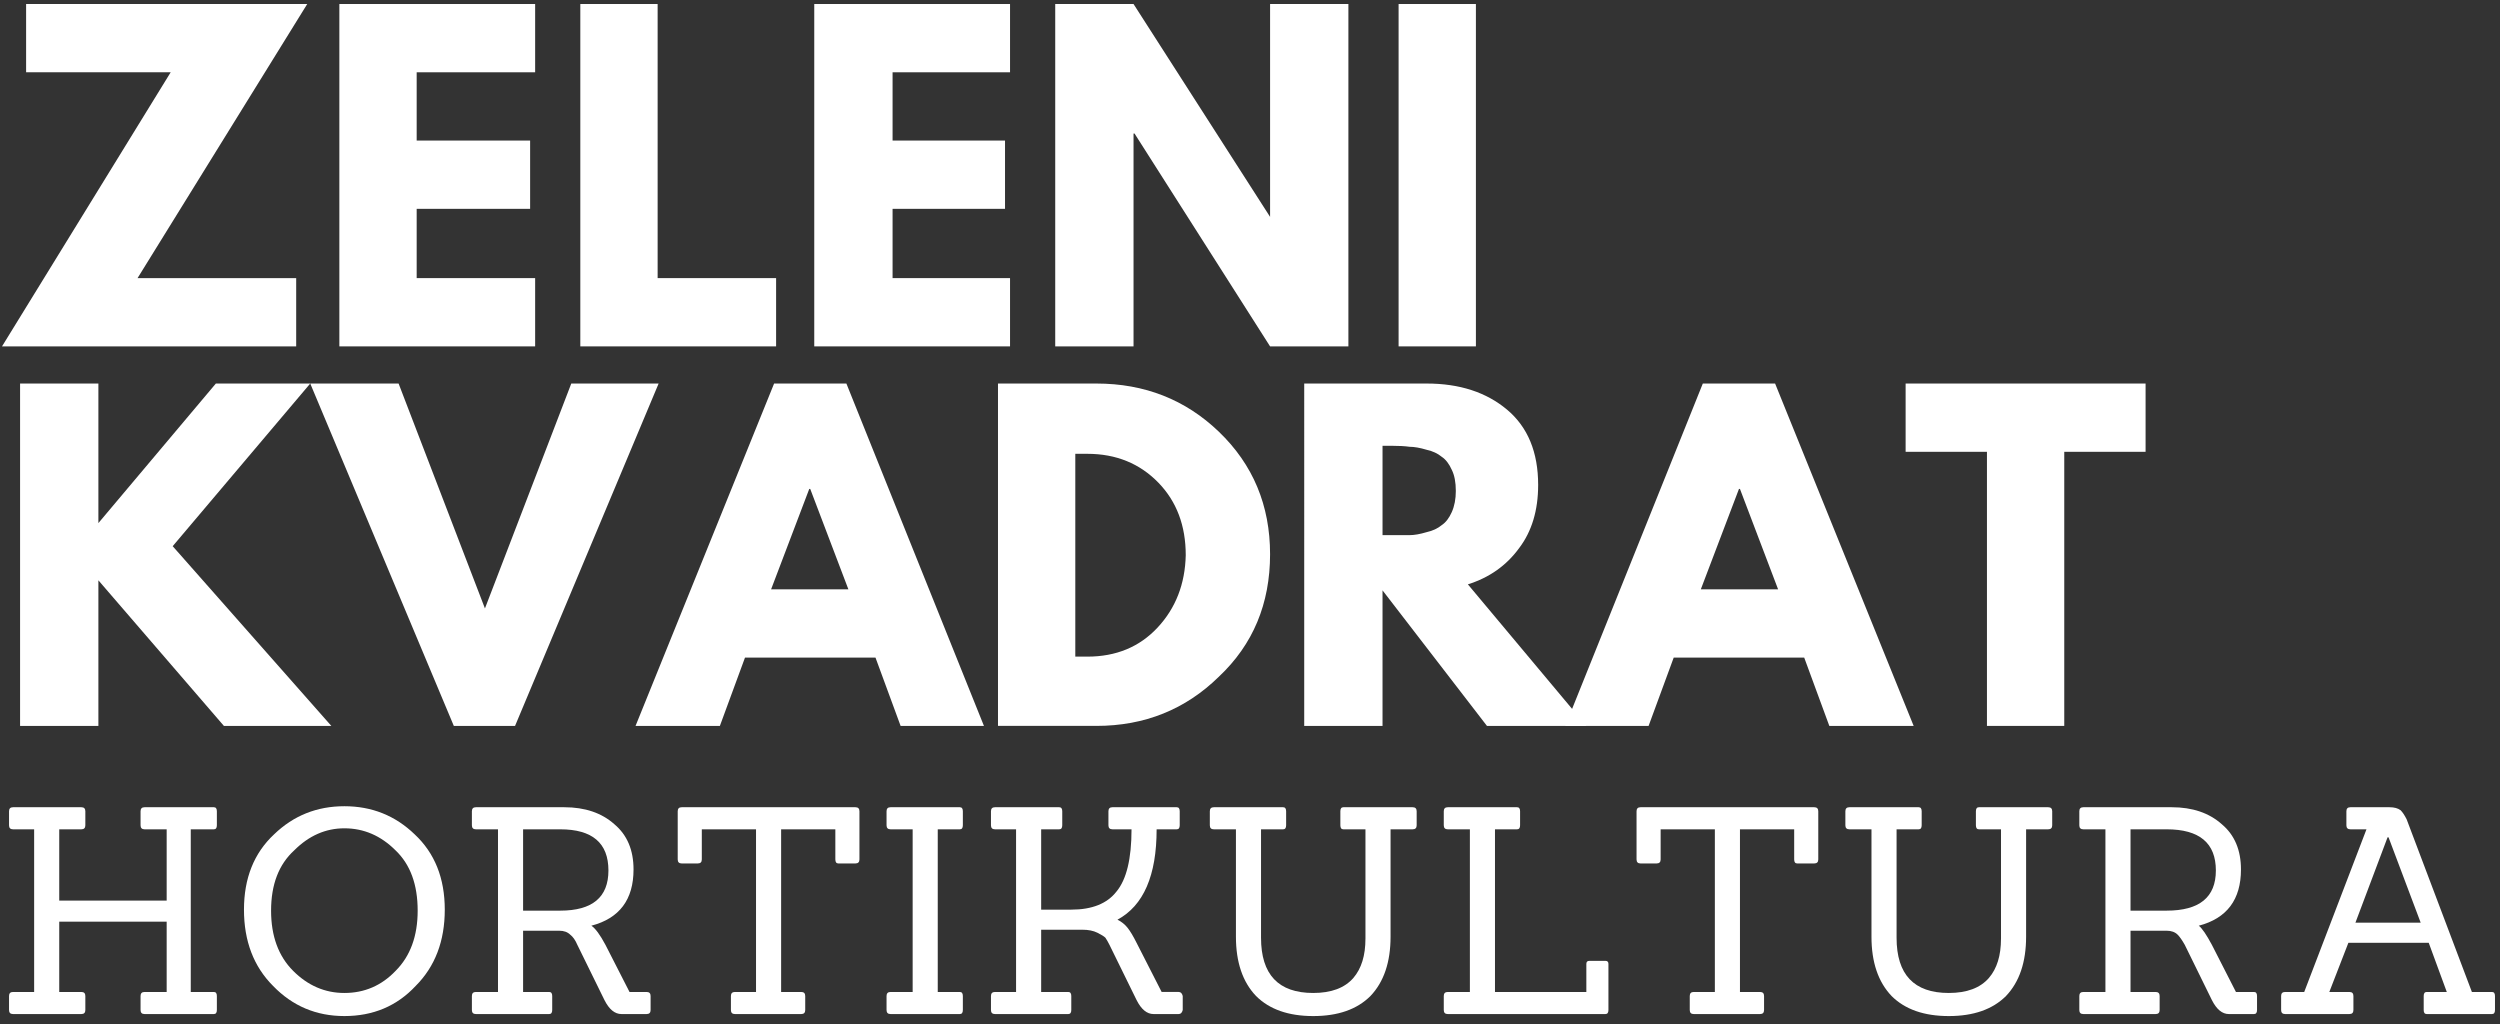 <svg version="1.2" xmlns="http://www.w3.org/2000/svg" viewBox="0 0 249 102" width="249" height="102">
	<rect x="0" y="0" width="249" height="102" fill="#333333" stroke="none"/>
	<title>3</title>
	<style>
		.s0 { fill: #ffffff } 
	</style>
	<g>
		<g id="glyph-0-1">
			<path class="s0" d="m30.6 0.4l-16.9 27.3h15.8v6.8h-29.3l16.8-27.3h-14.4v-6.8z"/>
		</g>
	</g>
	<g>
		<g id="glyph-0-2">
			<path class="s0" d="m53.3 0.4v6.8h-11.8v6.8h11.3v6.8h-11.3v6.9h11.8v6.8h-19.5v-34.1z"/>
		</g>
	</g>
	<g>
		<g id="glyph-0-3">
			<path class="s0" d="m65.5 0.4v27.3h11.8v6.8h-19.5v-34.1z"/>
		</g>
	</g>
	<g>
		<g id="glyph-0-2">
			<path class="s0" d="m100.6 0.4v6.8h-11.7v6.8h11.2v6.8h-11.2v6.9h11.7v6.8h-19.5v-34.1z"/>
		</g>
	</g>
	<g>
		<g id="glyph-0-4">
			<path class="s0" d="m112.9 13.3v21.2h-7.8v-34.1h7.8l13.6 21.2v-21.2h7.8v34.1h-7.8l-13.5-21.2z"/>
		</g>
	</g>
	<g>
		<g id="glyph-0-5">
			<path class="s0" d="m147 0.4v34.1h-7.7v-34.1z"/>
		</g>
	</g>
	<g>
		<g id="glyph-0-6">
		</g>
	</g>
	<g>
		<g id="glyph-0-7">
			<path class="s0" d="m33 72.3h-10.7l-12.5-14.5v14.5h-7.8v-34.1h7.8v13.9l11.7-13.9h9.4l-13.7 16.2z"/>
		</g>
	</g>
	<g>
		<g id="glyph-0-8">
			<path class="s0" d="m45.2 72.3l-14.3-34.1h8.8l8.6 22.4 8.6-22.4h8.7l-14.3 34.1z"/>
		</g>
	</g>
	<g>
		<g id="glyph-0-9">
			<path class="s0" d="m84.3 38.2l13.7 34.1h-8.3l-2.5-6.8h-13l-2.5 6.8h-8.4l13.8-34.1zm0.2 20.5l-3.8-10h-0.1l-3.8 10z"/>
		</g>
	</g>
	<g>
		<g id="glyph-0-10">
			<path class="s0" d="m99.4 38.2h9.8q7.2 0 12.2 4.8 5.1 4.9 5.1 12.2 0 7.4-5.1 12.2-5 4.9-12.2 4.9h-9.8zm7.7 27.2h1.2q4.3 0 7-2.9 2.7-2.9 2.8-7.2 0-4.4-2.7-7.2-2.8-2.9-7.1-2.9h-1.2z"/>
		</g>
	</g>
	<g>
		<g id="glyph-0-11">
			<path class="s0" d="m129.9 38.2h12.2q4.9 0 8 2.6 3.1 2.6 3.1 7.5 0 3.8-1.9 6.3-1.9 2.6-5.1 3.6l11.8 14.1h-9.9l-10.4-13.5v13.5h-7.8zm7.8 15.1h0.9q1.1 0 1.8 0 0.7 0 1.7-0.3 0.9-0.2 1.5-0.7 0.6-0.4 1-1.3 0.4-0.9 0.4-2.1 0-1.3-0.4-2.1-0.4-0.9-1-1.3-0.6-0.5-1.5-0.7-1-0.3-1.7-0.3-0.7-0.1-1.8-0.1h-0.9z"/>
		</g>
	</g>
	<g>
		<g id="glyph-0-9">
			<path class="s0" d="m176.8 38.2l13.8 34.1h-8.4l-2.5-6.8h-13l-2.5 6.8h-8.3l13.7-34.1zm0.3 20.5l-3.8-10h-0.1l-3.8 10z"/>
		</g>
	</g>
	<g>
		<g id="glyph-0-12">
			<path class="s0" d="m189.8 45v-6.8h23.9v6.8h-8.1v27.3h-7.7v-27.3z"/>
		</g>
	</g>
	<g>
		<g id="glyph-1-1">
			<path class="s0" d="m21.3 101h-6.9q-0.4 0-0.4-0.4v-1.4q0-0.4 0.4-0.4h2.2v-7h-10.7v7h2.2q0.4 0 0.4 0.4v1.4q0 0.4-0.4 0.4h-6.8q-0.4 0-0.4-0.4v-1.4q0-0.4 0.4-0.4h2.1v-16.2h-2.1q-0.4 0-0.4-0.4v-1.4q0-0.4 0.4-0.4h6.8q0.4 0 0.4 0.4v1.4q0 0.4-0.4 0.4h-2.2v7.1h10.7v-7.1h-2.2q-0.4 0-0.4-0.4v-1.4q0-0.4 0.4-0.4h6.9q0.3 0 0.3 0.4v1.4q0 0.4-0.3 0.4h-2.3v16.2h2.3q0.3 0 0.3 0.4v1.4q0 0.4-0.3 0.4z"/>
		</g>
	</g>
	<g>
		<g id="glyph-1-2">
			<path class="s0" d="m44.3 90.6q0 4.7-2.9 7.6-2.8 3-7.1 3-4.2 0-7.1-3-2.9-2.9-2.9-7.6 0-4.7 3-7.5 2.9-2.8 7-2.8 4.1 0 7 2.8 3 2.8 3 7.5zm-15.1 6.1q2.2 2.2 5.1 2.2 3 0 5.1-2.2 2.2-2.2 2.2-6 0-3.9-2.2-6-2.2-2.2-5.1-2.2-2.8 0-5 2.2-2.3 2.1-2.3 6 0 3.8 2.2 6z"/>
		</g>
	</g>
	<g>
		<g id="glyph-1-3">
			<path class="s0" d="m64.4 101h-2.5q-1 0-1.7-1.4l-2.7-5.5q-0.3-0.7-0.7-1-0.4-0.4-1.1-0.4h-3.6v6.1h2.6q0.3 0 0.3 0.4v1.4q0 0.4-0.3 0.4h-7.3q-0.4 0-0.4-0.4v-1.4q0-0.4 0.4-0.4h2.2v-16.2h-2.2q-0.4 0-0.4-0.4v-1.4q0-0.4 0.4-0.4h8.8q3.1 0 5 1.7 1.9 1.6 1.9 4.5 0 4.5-4.2 5.6 0.6 0.4 1.4 1.9l2.4 4.7h1.7q0.4 0 0.4 0.4v1.4q0 0.4-0.4 0.4zm-12.3-10.3h3.7q4.8 0 4.8-4 0-4.1-4.8-4.1h-3.7z"/>
		</g>
	</g>
	<g>
		<g id="glyph-1-4">
			<path class="s0" d="m79.8 101h-6.6q-0.4 0-0.4-0.4v-1.4q0-0.4 0.4-0.4h2.1v-16.2h-5.4v3q0 0.4-0.4 0.4h-1.6q-0.4 0-0.4-0.4v-4.8q0-0.4 0.4-0.4h17.3q0.4 0 0.4 0.4v4.8q0 0.4-0.4 0.4h-1.7q-0.3 0-0.3-0.4v-3h-5.4v16.2h2q0.4 0 0.4 0.4v1.4q0 0.4-0.4 0.4z"/>
		</g>
	</g>
	<g>
		<g id="glyph-1-5">
			<path class="s0" d="m95.6 101h-6.9q-0.4 0-0.4-0.4v-1.4q0-0.4 0.4-0.4h2.2v-16.2h-2.2q-0.4 0-0.4-0.4v-1.4q0-0.4 0.4-0.4h6.9q0.3 0 0.3 0.4v1.4q0 0.4-0.3 0.4h-2.2v16.2h2.2q0.3 0 0.3 0.4v1.4q0 0.4-0.3 0.4z"/>
		</g>
	</g>
	<g>
		<g id="glyph-1-6">
			<path class="s0" d="m117.4 101h-2.5q-1 0-1.7-1.4l-2.7-5.5q-0.2-0.4-0.4-0.7-0.2-0.2-0.8-0.5-0.6-0.3-1.5-0.3h-4.1v6.2h2.7q0.3 0 0.3 0.4v1.4q0 0.4-0.3 0.4h-7.3q-0.4 0-0.4-0.4v-1.4q0-0.4 0.4-0.4h2.1v-16.2h-2.1q-0.4 0-0.4-0.4v-1.4q0-0.4 0.4-0.4h6.4q0.3 0 0.3 0.4v1.4q0 0.4-0.3 0.4h-1.8v8h3q3.1 0 4.5-1.8 1.5-1.8 1.5-6.2h-1.9q-0.4 0-0.4-0.4v-1.4q0-0.4 0.4-0.4h6.4q0.3 0 0.3 0.4v1.4q0 0.4-0.3 0.4h-2q0 6.9-3.9 9 0.6 0.3 1 0.8 0.4 0.5 0.9 1.5l2.5 4.9h1.7q0.3 0 0.4 0.4v1.4q-0.1 0.4-0.4 0.4z"/>
		</g>
	</g>
	<g>
		<g id="glyph-1-7">
			<path class="s0" d="m136 93.5v-10.9h-2.2q-0.3 0-0.3-0.4v-1.4q0-0.4 0.3-0.4h6.9q0.4 0 0.4 0.4v1.4q0 0.4-0.4 0.4h-2.2v10.7q0 3.8-2 5.9-2 2-5.7 2-3.7 0-5.7-2-2-2.1-2-5.9v-10.7h-2.2q-0.4 0-0.4-0.4v-1.4q0-0.4 0.4-0.4h6.9q0.3 0 0.3 0.4v1.4q0 0.4-0.3 0.4h-2.2v10.8q0 5.5 5.2 5.5 2.7 0 4-1.5 1.2-1.4 1.2-3.9z"/>
		</g>
	</g>
	<g>
		<g id="glyph-1-8">
			<path class="s0" d="m159.9 101h-15.7q-0.4 0-0.4-0.4v-1.4q0-0.4 0.4-0.4h2.2v-16.2h-2.2q-0.4 0-0.4-0.4v-1.4q0-0.4 0.4-0.4h6.9q0.3 0 0.3 0.4v1.4q0 0.4-0.3 0.4h-2.2v16.2h9.1v-2.8q0-0.3 0.3-0.3h1.6q0.3 0 0.3 0.3v4.6q0 0.4-0.3 0.4z"/>
		</g>
	</g>
	<g>
		<g id="glyph-1-4">
			<path class="s0" d="m175.3 101h-6.6q-0.4 0-0.4-0.4v-1.4q0-0.4 0.4-0.4h2.1v-16.2h-5.4v3q0 0.4-0.4 0.4h-1.6q-0.4 0-0.4-0.4v-4.8q0-0.4 0.4-0.4h17.3q0.4 0 0.4 0.4v4.8q0 0.4-0.4 0.4h-1.7q-0.3 0-0.3-0.4v-3h-5.4v16.2h2q0.4 0 0.4 0.4v1.4q0 0.4-0.4 0.4z"/>
		</g>
	</g>
	<g>
		<g id="glyph-1-7">
			<path class="s0" d="m199.3 93.5v-10.9h-2.2q-0.3 0-0.3-0.4v-1.4q0-0.4 0.3-0.4h6.9q0.4 0 0.4 0.4v1.4q0 0.4-0.4 0.4h-2.2v10.7q0 3.8-2 5.9-2 2-5.7 2-3.7 0-5.7-2-2-2.1-2-5.9v-10.7h-2.2q-0.4 0-0.4-0.4v-1.4q0-0.4 0.4-0.4h6.9q0.3 0 0.3 0.4v1.4q0 0.4-0.3 0.4h-2.2v10.8q0 5.5 5.2 5.5 2.7 0 4-1.5 1.2-1.4 1.2-3.9z"/>
		</g>
	</g>
	<g>
		<g id="glyph-1-3">
			<path class="s0" d="m224.5 101h-2.5q-1 0-1.7-1.4l-2.7-5.5q-0.4-0.7-0.7-1-0.4-0.4-1.1-0.4h-3.6v6.1h2.5q0.4 0 0.4 0.4v1.4q0 0.4-0.4 0.4h-7.2q-0.4 0-0.4-0.4v-1.4q0-0.4 0.4-0.4h2.2v-16.2h-2.2q-0.4 0-0.4-0.4v-1.4q0-0.4 0.4-0.4h8.8q3.1 0 5 1.7 1.9 1.6 1.9 4.5 0 4.5-4.2 5.6 0.5 0.4 1.3 1.9l2.4 4.7h1.8q0.3 0 0.3 0.4v1.4q0 0.4-0.3 0.4zm-12.3-10.3h3.6q4.9 0 4.9-4 0-4.1-4.9-4.1h-3.6z"/>
		</g>
	</g>
	<g>
		<g id="glyph-1-9">
			<path class="s0" d="m248.2 101h-6.5q-0.3 0-0.3-0.4v-1.4q0-0.4 0.3-0.4h2l-1.8-4.9h-8l-1.9 4.9h2q0.4 0 0.4 0.4v1.4q0 0.4-0.4 0.4h-6.4q-0.4 0-0.4-0.4v-1.4q0-0.4 0.4-0.4h1.9l6.2-16.2h-1.6q-0.4 0-0.4-0.4v-1.4q0-0.4 0.4-0.4h3.9q0.7 0 1.1 0.3 0.3 0.3 0.6 0.9l6.5 17.2h2q0.3 0 0.3 0.4v1.4q0 0.4-0.3 0.4zm-7.1-9.1l-3.2-8.5h-0.1l-3.2 8.5z"/>
		</g>
	</g>
</svg>